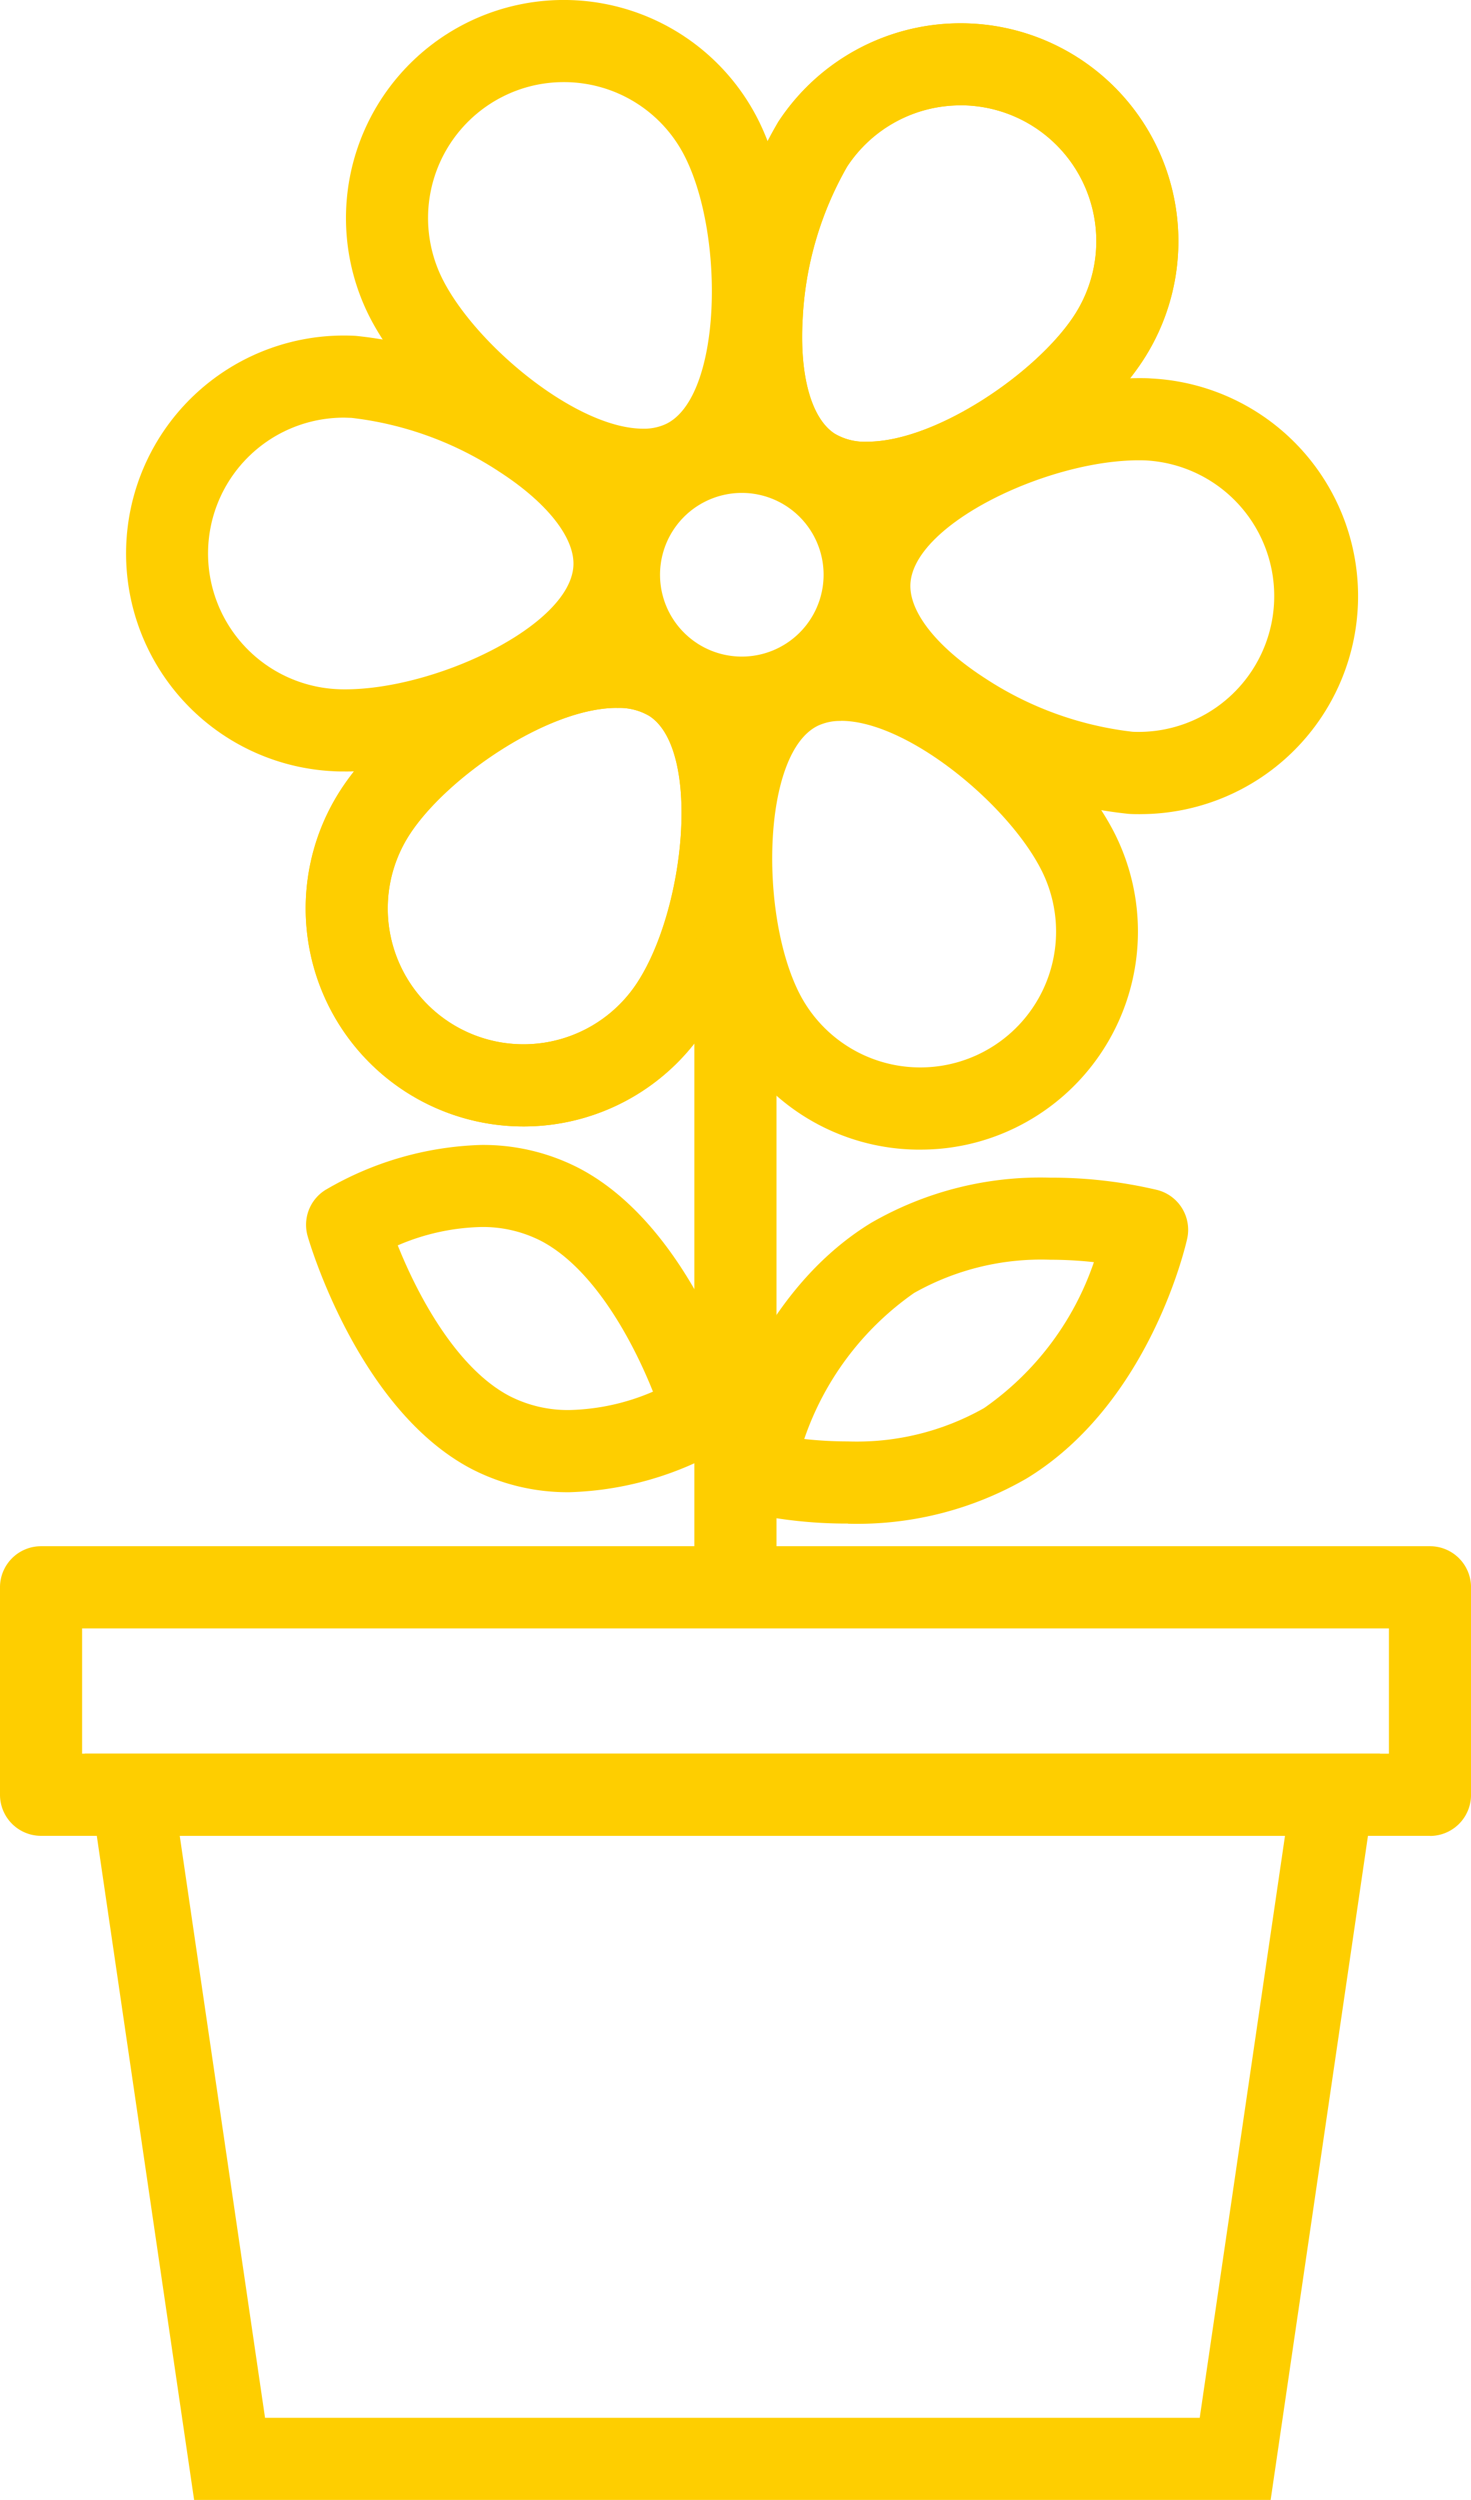 <svg xmlns="http://www.w3.org/2000/svg" xmlns:xlink="http://www.w3.org/1999/xlink" width="54.463" height="92.497" viewBox="0 0 54.463 92.497">
  <defs>
    <clipPath id="clip-path">
      <rect id="Retângulo_54" data-name="Retângulo 54" width="54.463" height="92.497" fill="#fece00"/>
    </clipPath>
  </defs>
  <g id="icon-educacao" transform="translate(0)">
    <g id="Grupo_74" data-name="Grupo 74" transform="translate(0 0)" clip-path="url(#clip-path)">
      <path id="Caminho_31" data-name="Caminho 31" d="M33.187,31.4a6.068,6.068,0,1,1,5.079-2.742A6.046,6.046,0,0,1,33.187,31.4m.009-9.1a3.028,3.028,0,1,0,1.656.5,3.024,3.024,0,0,0-1.656-.5" transform="translate(-5.72 -4.062)" fill="#fece00"/>
      <path id="Caminho_32" data-name="Caminho 32" d="M39.23,19.614a5.143,5.143,0,0,1-2.872-.8c-1.833-1.2-2.738-3.672-2.55-6.956a15.62,15.62,0,0,1,2.135-7.124,8.065,8.065,0,1,1,13.491,8.844c-1.872,2.856-6.524,6.038-10.2,6.038M42.7,4.127A5.018,5.018,0,0,0,38.486,6.4a12.571,12.571,0,0,0-1.643,5.633c-.12,2.09.321,3.676,1.181,4.239a2.172,2.172,0,0,0,1.207.3c2.55,0,6.277-2.552,7.662-4.665a5.027,5.027,0,0,0-4.2-7.782" transform="translate(-7.125 -0.229)" fill="#fece00"/>
      <path id="Caminho_33" data-name="Caminho 33" d="M22.4,47.866h0a8.067,8.067,0,0,1-6.739-12.488c1.872-2.856,6.524-6.038,10.2-6.038a5.14,5.14,0,0,1,2.873.8c4.118,2.7,2.587,10.763.413,14.079A8.047,8.047,0,0,1,22.4,47.866m3.465-15.487c-2.55,0-6.277,2.552-7.662,4.665a5.026,5.026,0,1,0,8.407,5.511c1.8-2.745,2.37-8.621.462-9.873a2.177,2.177,0,0,0-1.207-.3" transform="translate(-3.024 -6.187)" fill="#fece00"/>
      <path id="Caminho_34" data-name="Caminho 34" d="M39.23,19.614a5.143,5.143,0,0,1-2.872-.8c-1.833-1.2-2.738-3.672-2.55-6.956a15.62,15.62,0,0,1,2.135-7.124,8.065,8.065,0,1,1,13.491,8.844c-1.872,2.856-6.524,6.038-10.2,6.038M42.7,4.127A5.018,5.018,0,0,0,38.486,6.4a12.571,12.571,0,0,0-1.643,5.633c-.12,2.09.321,3.676,1.181,4.239a2.172,2.172,0,0,0,1.207.3c2.55,0,6.277-2.552,7.662-4.665a5.027,5.027,0,0,0-4.2-7.782" transform="translate(-7.125 -0.229)" fill="#fece00"/>
      <path id="Caminho_35" data-name="Caminho 35" d="M22.4,47.866h0a8.067,8.067,0,0,1-6.739-12.488c1.872-2.856,6.524-6.038,10.2-6.038a5.14,5.14,0,0,1,2.873.8c4.118,2.7,2.587,10.763.413,14.079A8.047,8.047,0,0,1,22.4,47.866m3.465-15.487c-2.55,0-6.277,2.552-7.662,4.665a5.026,5.026,0,1,0,8.407,5.511c1.8-2.745,2.37-8.621.462-9.873a2.177,2.177,0,0,0-1.207-.3" transform="translate(-3.024 -6.187)" fill="#fece00"/>
      <path id="Caminho_36" data-name="Caminho 36" d="M50.414,33.863c-.146,0-.291,0-.438-.012a15.622,15.622,0,0,1-7.006-2.5c-2.758-1.793-4.212-3.985-4.1-6.173.24-4.477,7.075-7.448,11.491-7.448.163,0,.32,0,.474.013a8.065,8.065,0,0,1-.426,16.119m-.048-13.092c-3.392,0-8.337,2.364-8.456,4.571-.054,1.027.961,2.321,2.717,3.463a12.568,12.568,0,0,0,5.512,2.011,5.026,5.026,0,0,0,.538-10.037c-.1-.006-.2-.008-.311-.008" transform="translate(-8.197 -3.739)" fill="#fece00"/>
      <path id="Caminho_37" data-name="Caminho 37" d="M14.023,31.862h0c-.163,0-.32,0-.474-.012a8.065,8.065,0,0,1,.864-16.107,15.61,15.61,0,0,1,7,2.5c2.758,1.792,4.212,3.984,4.095,6.172-.24,4.478-7.074,7.448-11.489,7.448M13.975,18.77a5.026,5.026,0,0,0-.263,10.045c.1.006.2.008.311.008,3.391,0,8.336-2.364,8.455-4.572.055-1.026-.96-2.321-2.716-3.462a12.577,12.577,0,0,0-5.511-2.012c-.093,0-.185-.007-.275-.007" transform="translate(-1.248 -3.317)" fill="#fece00"/>
      <path id="Caminho_38" data-name="Caminho 38" d="M40.9,48.854a8.027,8.027,0,0,1-7.22-4.46c-1.773-3.546-2.355-11.734,2.049-13.936a4.927,4.927,0,0,1,2.228-.505c4.05,0,8.642,4.209,10.15,7.227A8.076,8.076,0,0,1,44.506,48a7.992,7.992,0,0,1-3.6.853M37.962,32.992a1.928,1.928,0,0,0-.87.184c-2.041,1.02-2.157,6.923-.69,9.859a5.026,5.026,0,1,0,8.991-4.5c-1.222-2.445-4.967-5.547-7.432-5.547" transform="translate(-6.824 -6.317)" fill="#fece00"/>
      <path id="Caminho_39" data-name="Caminho 39" d="M27.23,18.9h0c-4.049,0-8.641-4.21-10.15-7.227A8.074,8.074,0,0,1,20.686.853,8.059,8.059,0,0,1,31.507,4.459C33.28,8.005,33.862,16.193,29.458,18.4a4.94,4.94,0,0,1-2.228.505M24.287,3.039a4.977,4.977,0,0,0-2.243.532A5.032,5.032,0,0,0,19.8,10.314c1.222,2.445,4.966,5.547,7.432,5.547a1.9,1.9,0,0,0,.869-.184c2.041-1.02,2.157-6.923.69-9.859a5.005,5.005,0,0,0-4.5-2.779" transform="translate(-3.422 0)" fill="#fece00"/>
      <path id="Caminho_40" data-name="Caminho 40" d="M47.884,109.838H8.026L3.977,82.228H51.933ZM10.652,106.8H45.258l3.157-21.531H7.494Z" transform="translate(-0.839 -17.341)" fill="#fece00"/>
      <path id="Caminho_41" data-name="Caminho 41" d="M52.944,83.216H1.52A1.52,1.52,0,0,1,0,81.7V74.02A1.52,1.52,0,0,1,1.52,72.5H52.944a1.52,1.52,0,0,1,1.52,1.52V81.7a1.52,1.52,0,0,1-1.52,1.52M3.04,80.177H51.424V75.54H3.04Z" transform="translate(0 -15.29)" fill="#fece00"/>
      <path id="Caminho_42" data-name="Caminho 42" d="M34.1,68.7a1.52,1.52,0,0,1-1.52-1.52V44.22a1.52,1.52,0,0,1,3.04,0V67.175A1.52,1.52,0,0,1,34.1,68.7" transform="translate(-6.871 -9.005)" fill="#fece00"/>
      <path id="Caminho_43" data-name="Caminho 43" d="M38.417,68.017a17,17,0,0,1-3.979-.458,1.52,1.52,0,0,1-1.1-1.8c.055-.247,1.386-6.091,5.937-8.867A12.537,12.537,0,0,1,45.9,55.218a17.078,17.078,0,0,1,3.979.458,1.521,1.521,0,0,1,1.1,1.8c-.055.247-1.386,6.092-5.938,8.868a12.539,12.539,0,0,1-6.622,1.678M36.8,64.888a14.975,14.975,0,0,0,1.617.09,9.576,9.576,0,0,0,5.04-1.233,10.838,10.838,0,0,0,4.068-5.4,14.871,14.871,0,0,0-1.622-.09,9.567,9.567,0,0,0-5.04,1.233,10.881,10.881,0,0,0-4.062,5.4" transform="translate(-7.024 -11.645)" fill="#fece00"/>
      <path id="Caminho_44" data-name="Caminho 44" d="M24.118,66.533h0a7.75,7.75,0,0,1-3.641-.867c-4.171-2.193-5.983-8.346-6.057-8.606a1.52,1.52,0,0,1,.654-1.709,12.076,12.076,0,0,1,5.768-1.667,7.742,7.742,0,0,1,3.641.868c4.171,2.192,5.983,8.345,6.057,8.606a1.519,1.519,0,0,1-.654,1.708,12.084,12.084,0,0,1-5.768,1.667M17.756,57.4c.718,1.8,2.153,4.53,4.135,5.573a4.734,4.734,0,0,0,2.228.519,8.247,8.247,0,0,0,3.086-.68c-.718-1.8-2.153-4.53-4.136-5.573a4.736,4.736,0,0,0-2.227-.519,8.263,8.263,0,0,0-3.086.68" transform="translate(-3.029 -11.321)" fill="#fece00"/>
    </g>
  </g>
</svg>
